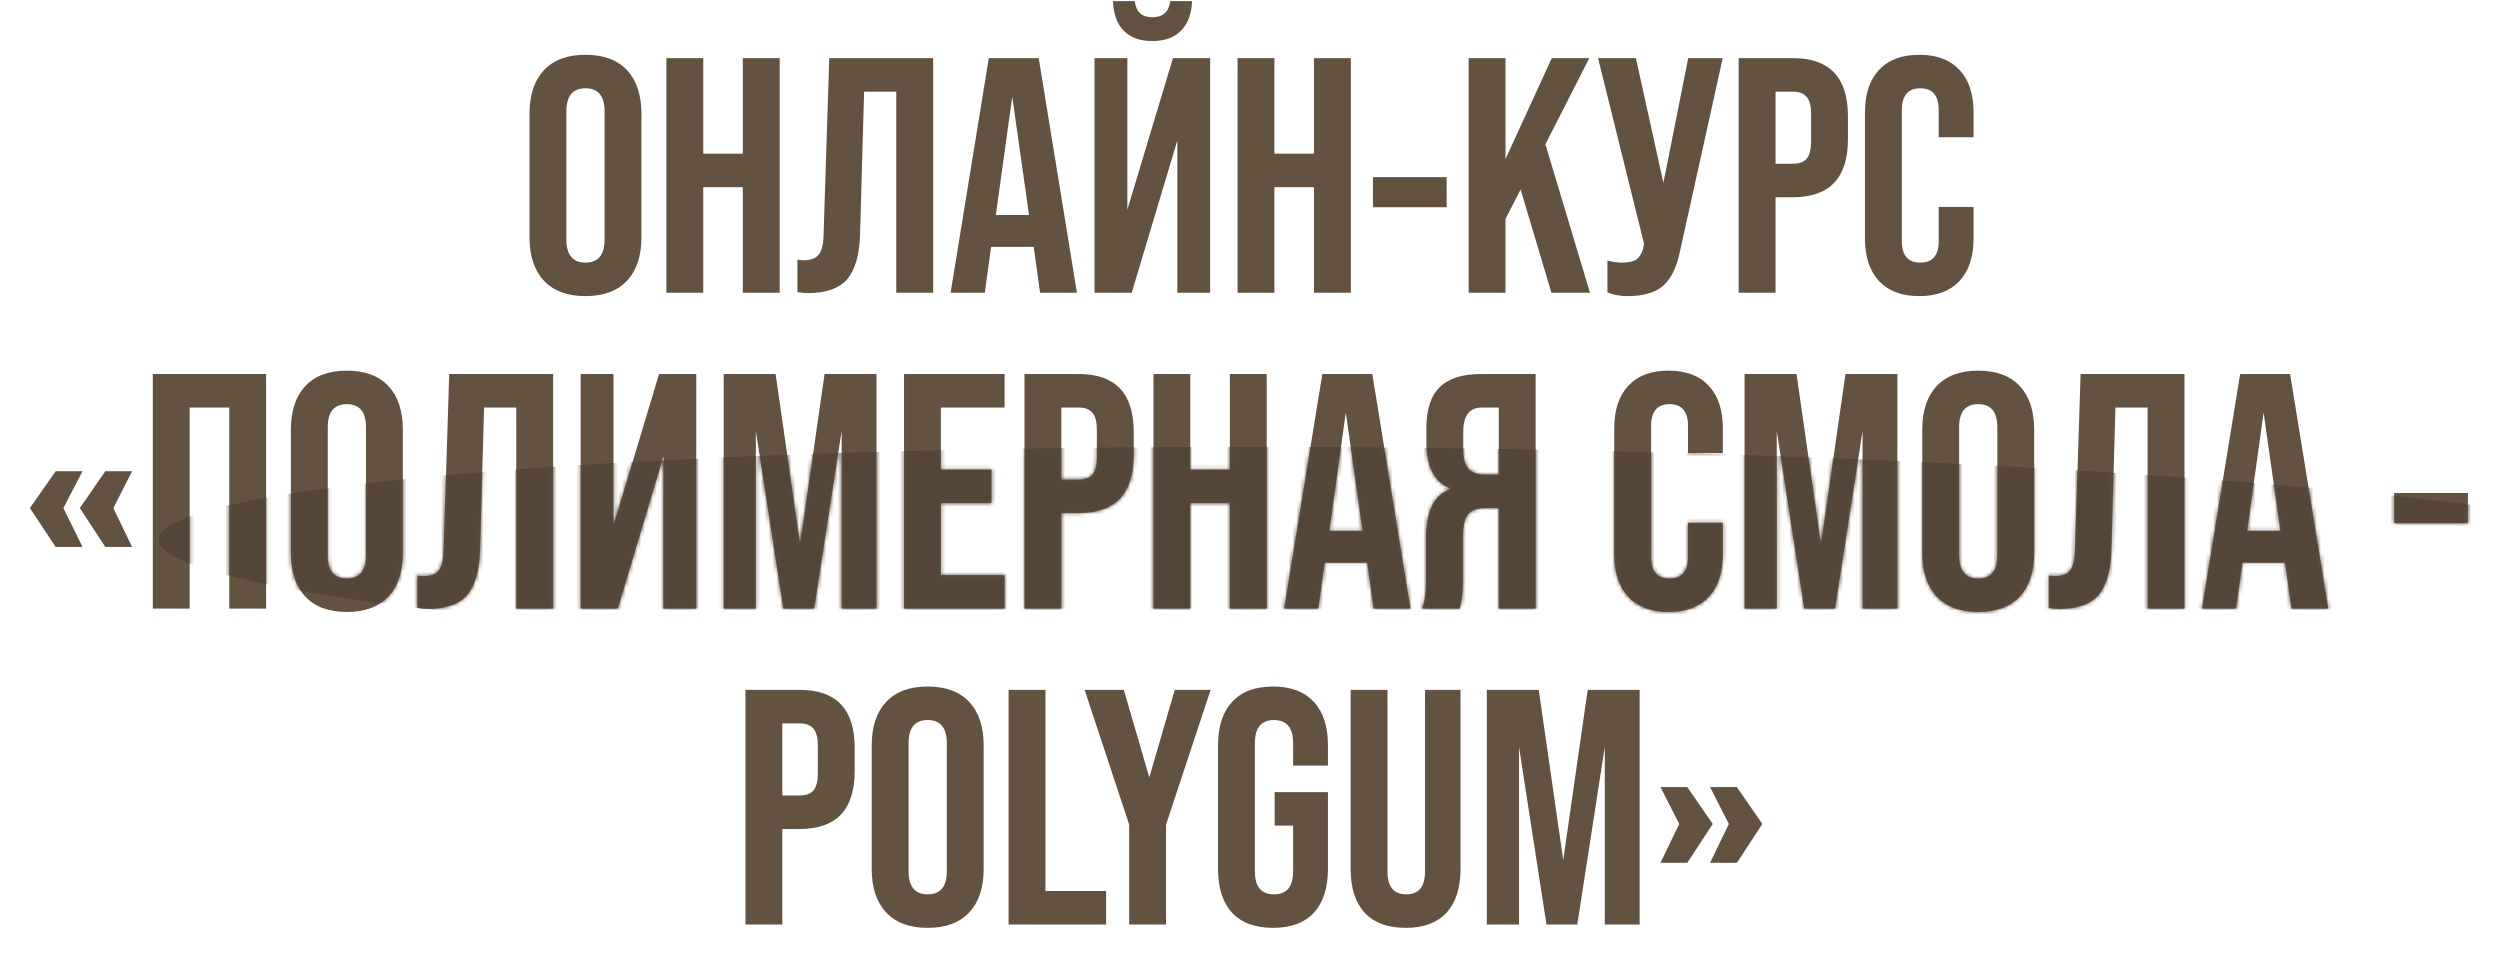 <?xml version="1.0" encoding="UTF-8"?> <svg xmlns="http://www.w3.org/2000/svg" width="649" height="250" viewBox="0 0 649 250" fill="none"><path d="M137.459 61.556V29.536C137.459 24.663 138.706 20.893 141.2 18.224C143.694 15.556 147.291 14.222 151.99 14.222C156.688 14.222 160.285 15.556 162.779 18.224C165.273 20.893 166.52 24.663 166.52 29.536V61.556C166.52 66.429 165.273 70.199 162.779 72.868C160.285 75.536 156.688 76.87 151.99 76.87C147.291 76.87 143.694 75.536 141.2 72.868C138.706 70.199 137.459 66.429 137.459 61.556ZM156.949 62.165V28.927C156.949 24.924 155.296 22.923 151.99 22.923C148.683 22.923 147.03 24.924 147.03 28.927V62.165C147.03 66.168 148.683 68.169 151.99 68.169C155.296 68.169 156.949 66.168 156.949 62.165ZM182.565 76H172.993V15.092H182.565V39.89H192.832V15.092H202.403V76H192.832V48.591H182.565V76ZM209.705 76.087C208.777 76.087 207.878 76 207.008 75.826V67.386C207.472 67.502 207.965 67.56 208.487 67.56C210.401 67.56 211.736 67.096 212.49 66.168C213.302 65.182 213.737 63.47 213.795 61.034L215.274 15.092H242.248V76H232.676V23.793H224.323L223.279 60.512C223.163 65.965 222.061 69.938 219.973 72.433C217.884 74.869 214.462 76.087 209.705 76.087ZM279.576 76H270.005L268.352 64.079H257.301L255.648 76H246.773L256.692 15.092H269.657L279.576 76ZM262.783 25.098L258.519 55.813H267.134L262.783 25.098ZM299.103 10.654C295.912 10.654 293.447 9.755 291.707 7.957C289.967 6.159 289.039 3.606 288.923 0.3H294.578C294.926 3.084 296.434 4.477 299.103 4.477C301.887 4.477 303.453 3.084 303.801 0.3H309.457C309.341 3.606 308.384 6.159 306.586 7.957C304.846 9.755 302.351 10.654 299.103 10.654ZM292.664 54.421L304.498 15.092H314.156V76H305.629V36.497L293.795 76H284.137V15.092H292.664V54.421ZM330.841 76H321.27V15.092H330.841V39.89H341.108V15.092H350.68V76H341.108V48.591H330.841V76ZM375.558 53.812H356.416V45.981H375.558V53.812ZM412.758 76H402.752L394.747 49.2L390.831 56.858V76H381.26V15.092H390.831V41.282L402.839 15.092H412.584L401.186 37.454L412.758 76ZM431.819 47.46L438.258 15.092H447.22L435.996 65.82C435.126 69.764 433.646 72.607 431.558 74.347C429.47 76.029 426.482 76.87 422.596 76.87C420.624 76.87 418.854 76.551 417.288 75.913V67.647C418.622 67.995 419.899 68.169 421.117 68.169C422.741 68.169 423.959 67.908 424.771 67.386C425.583 66.806 426.192 65.82 426.598 64.427L426.772 63.209L414.852 15.092H424.684L431.819 47.46ZM460.933 76H451.362V15.092H465.458C474.971 15.092 479.728 20.11 479.728 30.145V36.149C479.728 46.184 474.971 51.202 465.458 51.202H460.933V76ZM460.933 23.793V42.501H465.458C467.082 42.501 468.271 42.066 469.025 41.195C469.779 40.267 470.157 38.788 470.157 36.758V29.536C470.157 27.506 469.779 26.055 469.025 25.185C468.271 24.257 467.082 23.793 465.458 23.793H460.933ZM484.145 61.904V29.188C484.145 24.431 485.363 20.748 487.799 18.137C490.236 15.527 493.716 14.222 498.241 14.222C502.765 14.222 506.246 15.527 508.682 18.137C511.119 20.748 512.337 24.431 512.337 29.188V35.627H503.288V28.579C503.288 24.808 501.692 22.923 498.502 22.923C495.311 22.923 493.716 24.808 493.716 28.579V62.6C493.716 66.313 495.311 68.169 498.502 68.169C501.692 68.169 503.288 66.313 503.288 62.6V53.725H512.337V61.904C512.337 66.661 511.119 70.344 508.682 72.955C506.246 75.565 502.765 76.87 498.241 76.87C493.716 76.87 490.236 75.565 487.799 72.955C485.363 70.344 484.145 66.661 484.145 61.904ZM21.421 141.99H14.46L7.761 131.897L14.46 122.325H21.421L16.462 131.897L21.421 141.99ZM34.299 141.99H27.338L20.725 131.897L27.338 122.325H34.299L29.426 131.897L34.299 141.99ZM49.243 158H39.672V97.092H69.082V158H59.511V105.793H49.243V158ZM75.514 143.556V111.536C75.514 106.663 76.761 102.893 79.255 100.224C81.75 97.556 85.346 96.222 90.045 96.222C94.743 96.222 98.34 97.556 100.834 100.224C103.329 102.893 104.576 106.663 104.576 111.536V143.556C104.576 148.429 103.329 152.199 100.834 154.868C98.34 157.536 94.743 158.87 90.045 158.87C85.346 158.87 81.75 157.536 79.255 154.868C76.761 152.199 75.514 148.429 75.514 143.556ZM95.004 144.165V110.927C95.004 106.924 93.351 104.923 90.045 104.923C86.738 104.923 85.085 106.924 85.085 110.927V144.165C85.085 148.168 86.738 150.169 90.045 150.169C93.351 150.169 95.004 148.168 95.004 144.165ZM111.053 158.087C110.125 158.087 109.225 158 108.355 157.826V149.386C108.819 149.502 109.312 149.56 109.835 149.56C111.749 149.56 113.083 149.096 113.837 148.168C114.649 147.182 115.084 145.47 115.142 143.034L116.621 97.092H143.595V158H134.024V105.793H125.671L124.626 142.512C124.51 147.965 123.408 151.938 121.32 154.433C119.232 156.869 115.809 158.087 111.053 158.087ZM159.258 136.421L171.091 97.092H180.75V158H172.222V118.497L160.389 158H150.731V97.092H159.258V136.421ZM196.217 158H187.863V97.092H201.35L207.702 141.294L214.054 97.092H227.541V158H218.491V111.884L211.357 158H203.351L196.217 111.884V158ZM260.787 158H234.683V97.092H260.787V105.793H244.254V121.89H257.393V130.591H244.254V149.299H260.787V158ZM275.524 158H265.953V97.092H280.049C289.562 97.092 294.319 102.11 294.319 112.145V118.149C294.319 128.184 289.562 133.202 280.049 133.202H275.524V158ZM275.524 105.793V124.501H280.049C281.673 124.501 282.862 124.066 283.616 123.195C284.37 122.267 284.747 120.788 284.747 118.758V111.536C284.747 109.506 284.37 108.055 283.616 107.185C282.862 106.257 281.673 105.793 280.049 105.793H275.524ZM309.003 158H299.432V97.092H309.003V121.89H319.271V97.092H328.842V158H319.271V130.591H309.003V158ZM366.163 158H356.592L354.938 146.079H343.888L342.235 158H333.36L343.279 97.092H356.244L366.163 158ZM349.37 107.098L345.106 137.813H353.72L349.37 107.098ZM398.654 97.092V158H389.083V131.897H385.776C383.572 131.897 382.006 132.448 381.078 133.55C380.208 134.652 379.773 136.595 379.773 139.38V150.517C379.773 153.823 379.483 156.318 378.903 158H369.157C369.853 156.376 370.201 153.91 370.201 150.604V139.902C370.201 132.593 372.319 128.3 376.553 127.024V126.85C372.377 125.226 370.288 121.223 370.288 114.842V111.101C370.288 106.344 371.42 102.835 373.682 100.572C376.002 98.252 379.599 97.092 384.471 97.092H398.654ZM385.602 123.195H389.083V105.793H384.732C381.484 105.793 379.86 107.881 379.86 112.058V116.757C379.86 119.019 380.324 120.672 381.252 121.716C382.18 122.702 383.63 123.195 385.602 123.195ZM419.056 143.904V111.188C419.056 106.431 420.275 102.748 422.711 100.137C425.147 97.527 428.628 96.222 433.152 96.222C437.677 96.222 441.157 97.527 443.594 100.137C446.03 102.748 447.248 106.431 447.248 111.188V117.627H438.199V110.579C438.199 106.808 436.604 104.923 433.413 104.923C430.223 104.923 428.628 106.808 428.628 110.579V144.6C428.628 148.313 430.223 150.169 433.413 150.169C436.604 150.169 438.199 148.313 438.199 144.6V135.725H447.248V143.904C447.248 148.661 446.03 152.344 443.594 154.955C441.157 157.565 437.677 158.87 433.152 158.87C428.628 158.87 425.147 157.565 422.711 154.955C420.275 152.344 419.056 148.661 419.056 143.904ZM461.245 158H452.892V97.092H466.378L472.73 141.294L479.082 97.092H492.569V158H483.52V111.884L476.385 158H468.38L461.245 111.884V158ZM499.015 143.556V111.536C499.015 106.663 500.262 102.893 502.757 100.224C505.251 97.556 508.847 96.222 513.546 96.222C518.245 96.222 521.841 97.556 524.335 100.224C526.83 102.893 528.077 106.663 528.077 111.536V143.556C528.077 148.429 526.83 152.199 524.335 154.868C521.841 157.536 518.245 158.87 513.546 158.87C508.847 158.87 505.251 157.536 502.757 154.868C500.262 152.199 499.015 148.429 499.015 143.556ZM518.506 144.165V110.927C518.506 106.924 516.853 104.923 513.546 104.923C510.24 104.923 508.586 106.924 508.586 110.927V144.165C508.586 148.168 510.24 150.169 513.546 150.169C516.853 150.169 518.506 148.168 518.506 144.165ZM534.554 158.087C533.626 158.087 532.727 158 531.857 157.826V149.386C532.321 149.502 532.814 149.56 533.336 149.56C535.25 149.56 536.584 149.096 537.338 148.168C538.15 147.182 538.585 145.47 538.643 143.034L540.123 97.092H567.096V158H557.525V105.793H549.172L548.128 142.512C548.012 147.965 546.91 151.938 544.821 154.433C542.733 156.869 539.311 158.087 534.554 158.087ZM604.425 158H594.854L593.2 146.079H582.15L580.497 158H571.621L581.541 97.092H594.505L604.425 158ZM587.632 107.098L583.368 137.813H591.982L587.632 107.098ZM640.671 135.812H621.529V127.981H640.671V135.812ZM203.085 240H193.514V179.092H207.61C217.123 179.092 221.88 184.11 221.88 194.145V200.149C221.88 210.184 217.123 215.202 207.61 215.202H203.085V240ZM203.085 187.793V206.501H207.61C209.234 206.501 210.423 206.066 211.177 205.195C211.931 204.267 212.309 202.788 212.309 200.758V193.536C212.309 191.506 211.931 190.055 211.177 189.185C210.423 188.257 209.234 187.793 207.61 187.793H203.085ZM226.297 225.556V193.536C226.297 188.663 227.544 184.893 230.038 182.224C232.533 179.556 236.129 178.222 240.828 178.222C245.527 178.222 249.123 179.556 251.617 182.224C254.112 184.893 255.359 188.663 255.359 193.536V225.556C255.359 230.429 254.112 234.199 251.617 236.868C249.123 239.536 245.527 240.87 240.828 240.87C236.129 240.87 232.533 239.536 230.038 236.868C227.544 234.199 226.297 230.429 226.297 225.556ZM245.788 226.165V192.927C245.788 188.924 244.134 186.923 240.828 186.923C237.521 186.923 235.868 188.924 235.868 192.927V226.165C235.868 230.168 237.521 232.169 240.828 232.169C244.134 232.169 245.788 230.168 245.788 226.165ZM287.152 240H261.832V179.092H271.403V231.299H287.152V240ZM302.707 240H293.135V214.071L281.563 179.092H291.743L298.356 201.802L304.969 179.092H314.279L302.707 214.071V240ZM316.198 225.556V193.536C316.198 188.605 317.416 184.835 319.852 182.224C322.288 179.556 325.827 178.222 330.467 178.222C335.108 178.222 338.647 179.556 341.083 182.224C343.519 184.835 344.737 188.605 344.737 193.536V198.757H335.688V192.927C335.688 188.924 334.035 186.923 330.728 186.923C327.422 186.923 325.769 188.924 325.769 192.927V226.252C325.769 230.197 327.422 232.169 330.728 232.169C334.035 232.169 335.688 230.197 335.688 226.252V214.332H330.902V205.63H344.737V225.556C344.737 230.487 343.519 234.286 341.083 236.955C338.647 239.565 335.108 240.87 330.467 240.87C325.827 240.87 322.288 239.565 319.852 236.955C317.416 234.286 316.198 230.487 316.198 225.556ZM350.619 225.556V179.092H360.191V226.252C360.191 230.197 361.815 232.169 365.063 232.169C368.312 232.169 369.936 230.197 369.936 226.252V179.092H379.159V225.556C379.159 230.487 377.941 234.286 375.505 236.955C373.068 239.565 369.53 240.87 364.889 240.87C360.249 240.87 356.71 239.565 354.274 236.955C351.838 234.286 350.619 230.487 350.619 225.556ZM394.329 240H385.976V179.092H399.463L405.815 223.294L412.166 179.092H425.653V240H416.604V193.884L409.469 240H401.464L394.329 193.884V240ZM438.016 223.99H431.055L435.928 213.897L431.055 204.325H438.016L444.629 213.897L438.016 223.99ZM450.894 223.99H443.933L448.806 213.897L443.933 204.325H450.894L457.507 213.897L450.894 223.99Z" fill="#645241"></path><mask id="mask0_365_3" style="mask-type:alpha" maskUnits="userSpaceOnUse" x="7" y="0" width="634" height="241"><path d="M137.459 61.556V29.536C137.459 24.663 138.706 20.893 141.2 18.224C143.694 15.556 147.291 14.222 151.99 14.222C156.688 14.222 160.285 15.556 162.779 18.224C165.273 20.893 166.52 24.663 166.52 29.536V61.556C166.52 66.429 165.273 70.199 162.779 72.868C160.285 75.536 156.688 76.87 151.99 76.87C147.291 76.87 143.694 75.536 141.2 72.868C138.706 70.199 137.459 66.429 137.459 61.556ZM156.949 62.165V28.927C156.949 24.924 155.296 22.923 151.99 22.923C148.683 22.923 147.03 24.924 147.03 28.927V62.165C147.03 66.168 148.683 68.169 151.99 68.169C155.296 68.169 156.949 66.168 156.949 62.165ZM182.565 76H172.993V15.092H182.565V39.89H192.832V15.092H202.403V76H192.832V48.591H182.565V76ZM209.705 76.087C208.777 76.087 207.878 76 207.008 75.826V67.386C207.472 67.502 207.965 67.56 208.487 67.56C210.401 67.56 211.736 67.096 212.49 66.168C213.302 65.182 213.737 63.47 213.795 61.034L215.274 15.092H242.248V76H232.676V23.793H224.323L223.279 60.512C223.163 65.965 222.061 69.938 219.973 72.433C217.884 74.869 214.462 76.087 209.705 76.087ZM279.576 76H270.005L268.352 64.079H257.301L255.648 76H246.773L256.692 15.092H269.657L279.576 76ZM262.783 25.098L258.519 55.813H267.134L262.783 25.098ZM299.103 10.654C295.912 10.654 293.447 9.755 291.707 7.957C289.967 6.159 289.039 3.606 288.923 0.3H294.578C294.926 3.084 296.434 4.477 299.103 4.477C301.887 4.477 303.453 3.084 303.801 0.3H309.457C309.341 3.606 308.384 6.159 306.586 7.957C304.846 9.755 302.351 10.654 299.103 10.654ZM292.664 54.421L304.498 15.092H314.156V76H305.629V36.497L293.795 76H284.137V15.092H292.664V54.421ZM330.841 76H321.27V15.092H330.841V39.89H341.108V15.092H350.68V76H341.108V48.591H330.841V76ZM375.558 53.812H356.416V45.981H375.558V53.812ZM412.758 76H402.752L394.747 49.2L390.831 56.858V76H381.26V15.092H390.831V41.282L402.839 15.092H412.584L401.186 37.454L412.758 76ZM431.819 47.46L438.258 15.092H447.22L435.996 65.82C435.126 69.764 433.646 72.607 431.558 74.347C429.47 76.029 426.482 76.87 422.596 76.87C420.624 76.87 418.854 76.551 417.288 75.913V67.647C418.622 67.995 419.899 68.169 421.117 68.169C422.741 68.169 423.959 67.908 424.771 67.386C425.583 66.806 426.192 65.82 426.598 64.427L426.772 63.209L414.852 15.092H424.684L431.819 47.46ZM460.933 76H451.362V15.092H465.458C474.971 15.092 479.728 20.11 479.728 30.145V36.149C479.728 46.184 474.971 51.202 465.458 51.202H460.933V76ZM460.933 23.793V42.501H465.458C467.082 42.501 468.271 42.066 469.025 41.195C469.779 40.267 470.157 38.788 470.157 36.758V29.536C470.157 27.506 469.779 26.055 469.025 25.185C468.271 24.257 467.082 23.793 465.458 23.793H460.933ZM484.145 61.904V29.188C484.145 24.431 485.363 20.748 487.799 18.137C490.236 15.527 493.716 14.222 498.241 14.222C502.765 14.222 506.246 15.527 508.682 18.137C511.119 20.748 512.337 24.431 512.337 29.188V35.627H503.288V28.579C503.288 24.808 501.692 22.923 498.502 22.923C495.311 22.923 493.716 24.808 493.716 28.579V62.6C493.716 66.313 495.311 68.169 498.502 68.169C501.692 68.169 503.288 66.313 503.288 62.6V53.725H512.337V61.904C512.337 66.661 511.119 70.344 508.682 72.955C506.246 75.565 502.765 76.87 498.241 76.87C493.716 76.87 490.236 75.565 487.799 72.955C485.363 70.344 484.145 66.661 484.145 61.904ZM21.421 141.99H14.46L7.761 131.897L14.46 122.325H21.421L16.462 131.897L21.421 141.99ZM34.299 141.99H27.338L20.725 131.897L27.338 122.325H34.299L29.426 131.897L34.299 141.99ZM49.243 158H39.672V97.092H69.082V158H59.511V105.793H49.243V158ZM75.514 143.556V111.536C75.514 106.663 76.761 102.893 79.255 100.224C81.75 97.556 85.346 96.222 90.045 96.222C94.743 96.222 98.34 97.556 100.834 100.224C103.329 102.893 104.576 106.663 104.576 111.536V143.556C104.576 148.429 103.329 152.199 100.834 154.868C98.34 157.536 94.743 158.87 90.045 158.87C85.346 158.87 81.75 157.536 79.255 154.868C76.761 152.199 75.514 148.429 75.514 143.556ZM95.004 144.165V110.927C95.004 106.924 93.351 104.923 90.045 104.923C86.738 104.923 85.085 106.924 85.085 110.927V144.165C85.085 148.168 86.738 150.169 90.045 150.169C93.351 150.169 95.004 148.168 95.004 144.165ZM111.053 158.087C110.125 158.087 109.225 158 108.355 157.826V149.386C108.819 149.502 109.312 149.56 109.835 149.56C111.749 149.56 113.083 149.096 113.837 148.168C114.649 147.182 115.084 145.47 115.142 143.034L116.621 97.092H143.595V158H134.024V105.793H125.671L124.626 142.512C124.51 147.965 123.408 151.938 121.32 154.433C119.232 156.869 115.809 158.087 111.053 158.087ZM159.258 136.421L171.091 97.092H180.75V158H172.222V118.497L160.389 158H150.731V97.092H159.258V136.421ZM196.217 158H187.863V97.092H201.35L207.702 141.294L214.054 97.092H227.541V158H218.491V111.884L211.357 158H203.351L196.217 111.884V158ZM260.787 158H234.683V97.092H260.787V105.793H244.254V121.89H257.393V130.591H244.254V149.299H260.787V158ZM275.524 158H265.953V97.092H280.049C289.562 97.092 294.319 102.11 294.319 112.145V118.149C294.319 128.184 289.562 133.202 280.049 133.202H275.524V158ZM275.524 105.793V124.501H280.049C281.673 124.501 282.862 124.066 283.616 123.195C284.37 122.267 284.747 120.788 284.747 118.758V111.536C284.747 109.506 284.37 108.055 283.616 107.185C282.862 106.257 281.673 105.793 280.049 105.793H275.524ZM309.003 158H299.432V97.092H309.003V121.89H319.271V97.092H328.842V158H319.271V130.591H309.003V158ZM366.163 158H356.592L354.938 146.079H343.888L342.235 158H333.36L343.279 97.092H356.244L366.163 158ZM349.37 107.098L345.106 137.813H353.72L349.37 107.098ZM398.654 97.092V158H389.083V131.897H385.776C383.572 131.897 382.006 132.448 381.078 133.55C380.208 134.652 379.773 136.595 379.773 139.38V150.517C379.773 153.823 379.483 156.318 378.903 158H369.157C369.853 156.376 370.201 153.91 370.201 150.604V139.902C370.201 132.593 372.319 128.3 376.553 127.024V126.85C372.377 125.226 370.288 121.223 370.288 114.842V111.101C370.288 106.344 371.42 102.835 373.682 100.572C376.002 98.252 379.599 97.092 384.471 97.092H398.654ZM385.602 123.195H389.083V105.793H384.732C381.484 105.793 379.86 107.881 379.86 112.058V116.757C379.86 119.019 380.324 120.672 381.252 121.716C382.18 122.702 383.63 123.195 385.602 123.195ZM419.056 143.904V111.188C419.056 106.431 420.275 102.748 422.711 100.137C425.147 97.527 428.628 96.222 433.152 96.222C437.677 96.222 441.157 97.527 443.594 100.137C446.03 102.748 447.248 106.431 447.248 111.188V117.627H438.199V110.579C438.199 106.808 436.604 104.923 433.413 104.923C430.223 104.923 428.628 106.808 428.628 110.579V144.6C428.628 148.313 430.223 150.169 433.413 150.169C436.604 150.169 438.199 148.313 438.199 144.6V135.725H447.248V143.904C447.248 148.661 446.03 152.344 443.594 154.955C441.157 157.565 437.677 158.87 433.152 158.87C428.628 158.87 425.147 157.565 422.711 154.955C420.275 152.344 419.056 148.661 419.056 143.904ZM461.245 158H452.892V97.092H466.378L472.73 141.294L479.082 97.092H492.569V158H483.52V111.884L476.385 158H468.38L461.245 111.884V158ZM499.015 143.556V111.536C499.015 106.663 500.262 102.893 502.757 100.224C505.251 97.556 508.847 96.222 513.546 96.222C518.245 96.222 521.841 97.556 524.335 100.224C526.83 102.893 528.077 106.663 528.077 111.536V143.556C528.077 148.429 526.83 152.199 524.335 154.868C521.841 157.536 518.245 158.87 513.546 158.87C508.847 158.87 505.251 157.536 502.757 154.868C500.262 152.199 499.015 148.429 499.015 143.556ZM518.506 144.165V110.927C518.506 106.924 516.853 104.923 513.546 104.923C510.24 104.923 508.586 106.924 508.586 110.927V144.165C508.586 148.168 510.24 150.169 513.546 150.169C516.853 150.169 518.506 148.168 518.506 144.165ZM534.554 158.087C533.626 158.087 532.727 158 531.857 157.826V149.386C532.321 149.502 532.814 149.56 533.336 149.56C535.25 149.56 536.584 149.096 537.338 148.168C538.15 147.182 538.585 145.47 538.643 143.034L540.123 97.092H567.096V158H557.525V105.793H549.172L548.128 142.512C548.012 147.965 546.91 151.938 544.821 154.433C542.733 156.869 539.311 158.087 534.554 158.087ZM604.425 158H594.854L593.2 146.079H582.15L580.497 158H571.621L581.541 97.092H594.505L604.425 158ZM587.632 107.098L583.368 137.813H591.982L587.632 107.098ZM640.671 135.812H621.529V127.981H640.671V135.812ZM203.085 240H193.514V179.092H207.61C217.123 179.092 221.88 184.11 221.88 194.145V200.149C221.88 210.184 217.123 215.202 207.61 215.202H203.085V240ZM203.085 187.793V206.501H207.61C209.234 206.501 210.423 206.066 211.177 205.195C211.931 204.267 212.309 202.788 212.309 200.758V193.536C212.309 191.506 211.931 190.055 211.177 189.185C210.423 188.257 209.234 187.793 207.61 187.793H203.085ZM226.297 225.556V193.536C226.297 188.663 227.544 184.893 230.038 182.224C232.533 179.556 236.129 178.222 240.828 178.222C245.527 178.222 249.123 179.556 251.617 182.224C254.112 184.893 255.359 188.663 255.359 193.536V225.556C255.359 230.429 254.112 234.199 251.617 236.868C249.123 239.536 245.527 240.87 240.828 240.87C236.129 240.87 232.533 239.536 230.038 236.868C227.544 234.199 226.297 230.429 226.297 225.556ZM245.788 226.165V192.927C245.788 188.924 244.134 186.923 240.828 186.923C237.521 186.923 235.868 188.924 235.868 192.927V226.165C235.868 230.168 237.521 232.169 240.828 232.169C244.134 232.169 245.788 230.168 245.788 226.165ZM287.152 240H261.832V179.092H271.403V231.299H287.152V240ZM302.707 240H293.135V214.071L281.563 179.092H291.743L298.356 201.802L304.969 179.092H314.279L302.707 214.071V240ZM316.198 225.556V193.536C316.198 188.605 317.416 184.835 319.852 182.224C322.288 179.556 325.827 178.222 330.467 178.222C335.108 178.222 338.647 179.556 341.083 182.224C343.519 184.835 344.737 188.605 344.737 193.536V198.757H335.688V192.927C335.688 188.924 334.035 186.923 330.728 186.923C327.422 186.923 325.769 188.924 325.769 192.927V226.252C325.769 230.197 327.422 232.169 330.728 232.169C334.035 232.169 335.688 230.197 335.688 226.252V214.332H330.902V205.63H344.737V225.556C344.737 230.487 343.519 234.286 341.083 236.955C338.647 239.565 335.108 240.87 330.467 240.87C325.827 240.87 322.288 239.565 319.852 236.955C317.416 234.286 316.198 230.487 316.198 225.556ZM350.619 225.556V179.092H360.191V226.252C360.191 230.197 361.815 232.169 365.063 232.169C368.312 232.169 369.936 230.197 369.936 226.252V179.092H379.159V225.556C379.159 230.487 377.941 234.286 375.505 236.955C373.068 239.565 369.53 240.87 364.889 240.87C360.249 240.87 356.71 239.565 354.274 236.955C351.838 234.286 350.619 230.487 350.619 225.556ZM394.329 240H385.976V179.092H399.463L405.815 223.294L412.166 179.092H425.653V240H416.604V193.884L409.469 240H401.464L394.329 193.884V240ZM438.016 223.99H431.055L435.928 213.897L431.055 204.325H438.016L444.629 213.897L438.016 223.99ZM450.894 223.99H443.933L448.806 213.897L443.933 204.325H450.894L457.507 213.897L450.894 223.99Z" fill="#510F83"></path></mask><g mask="url(#mask0_365_3)"><g filter="url(#filter0_f_365_3)"><ellipse cx="333.254" cy="28.065" rx="333.254" ry="28.065" transform="matrix(1 0.013 -0.009 1 41.489 112)" fill="#544537"></ellipse></g></g><defs><filter id="filter0_f_365_3" x="2.089" y="76.825" width="744.763" height="135.105" filterUnits="userSpaceOnUse" color-interpolation-filters="sRGB"><feFlood flood-opacity="0" result="BackgroundImageFix"></feFlood><feBlend mode="normal" in="SourceGraphic" in2="BackgroundImageFix" result="shape"></feBlend><feGaussianBlur stdDeviation="19.578" result="effect1_foregroundBlur_365_3"></feGaussianBlur></filter></defs></svg> 